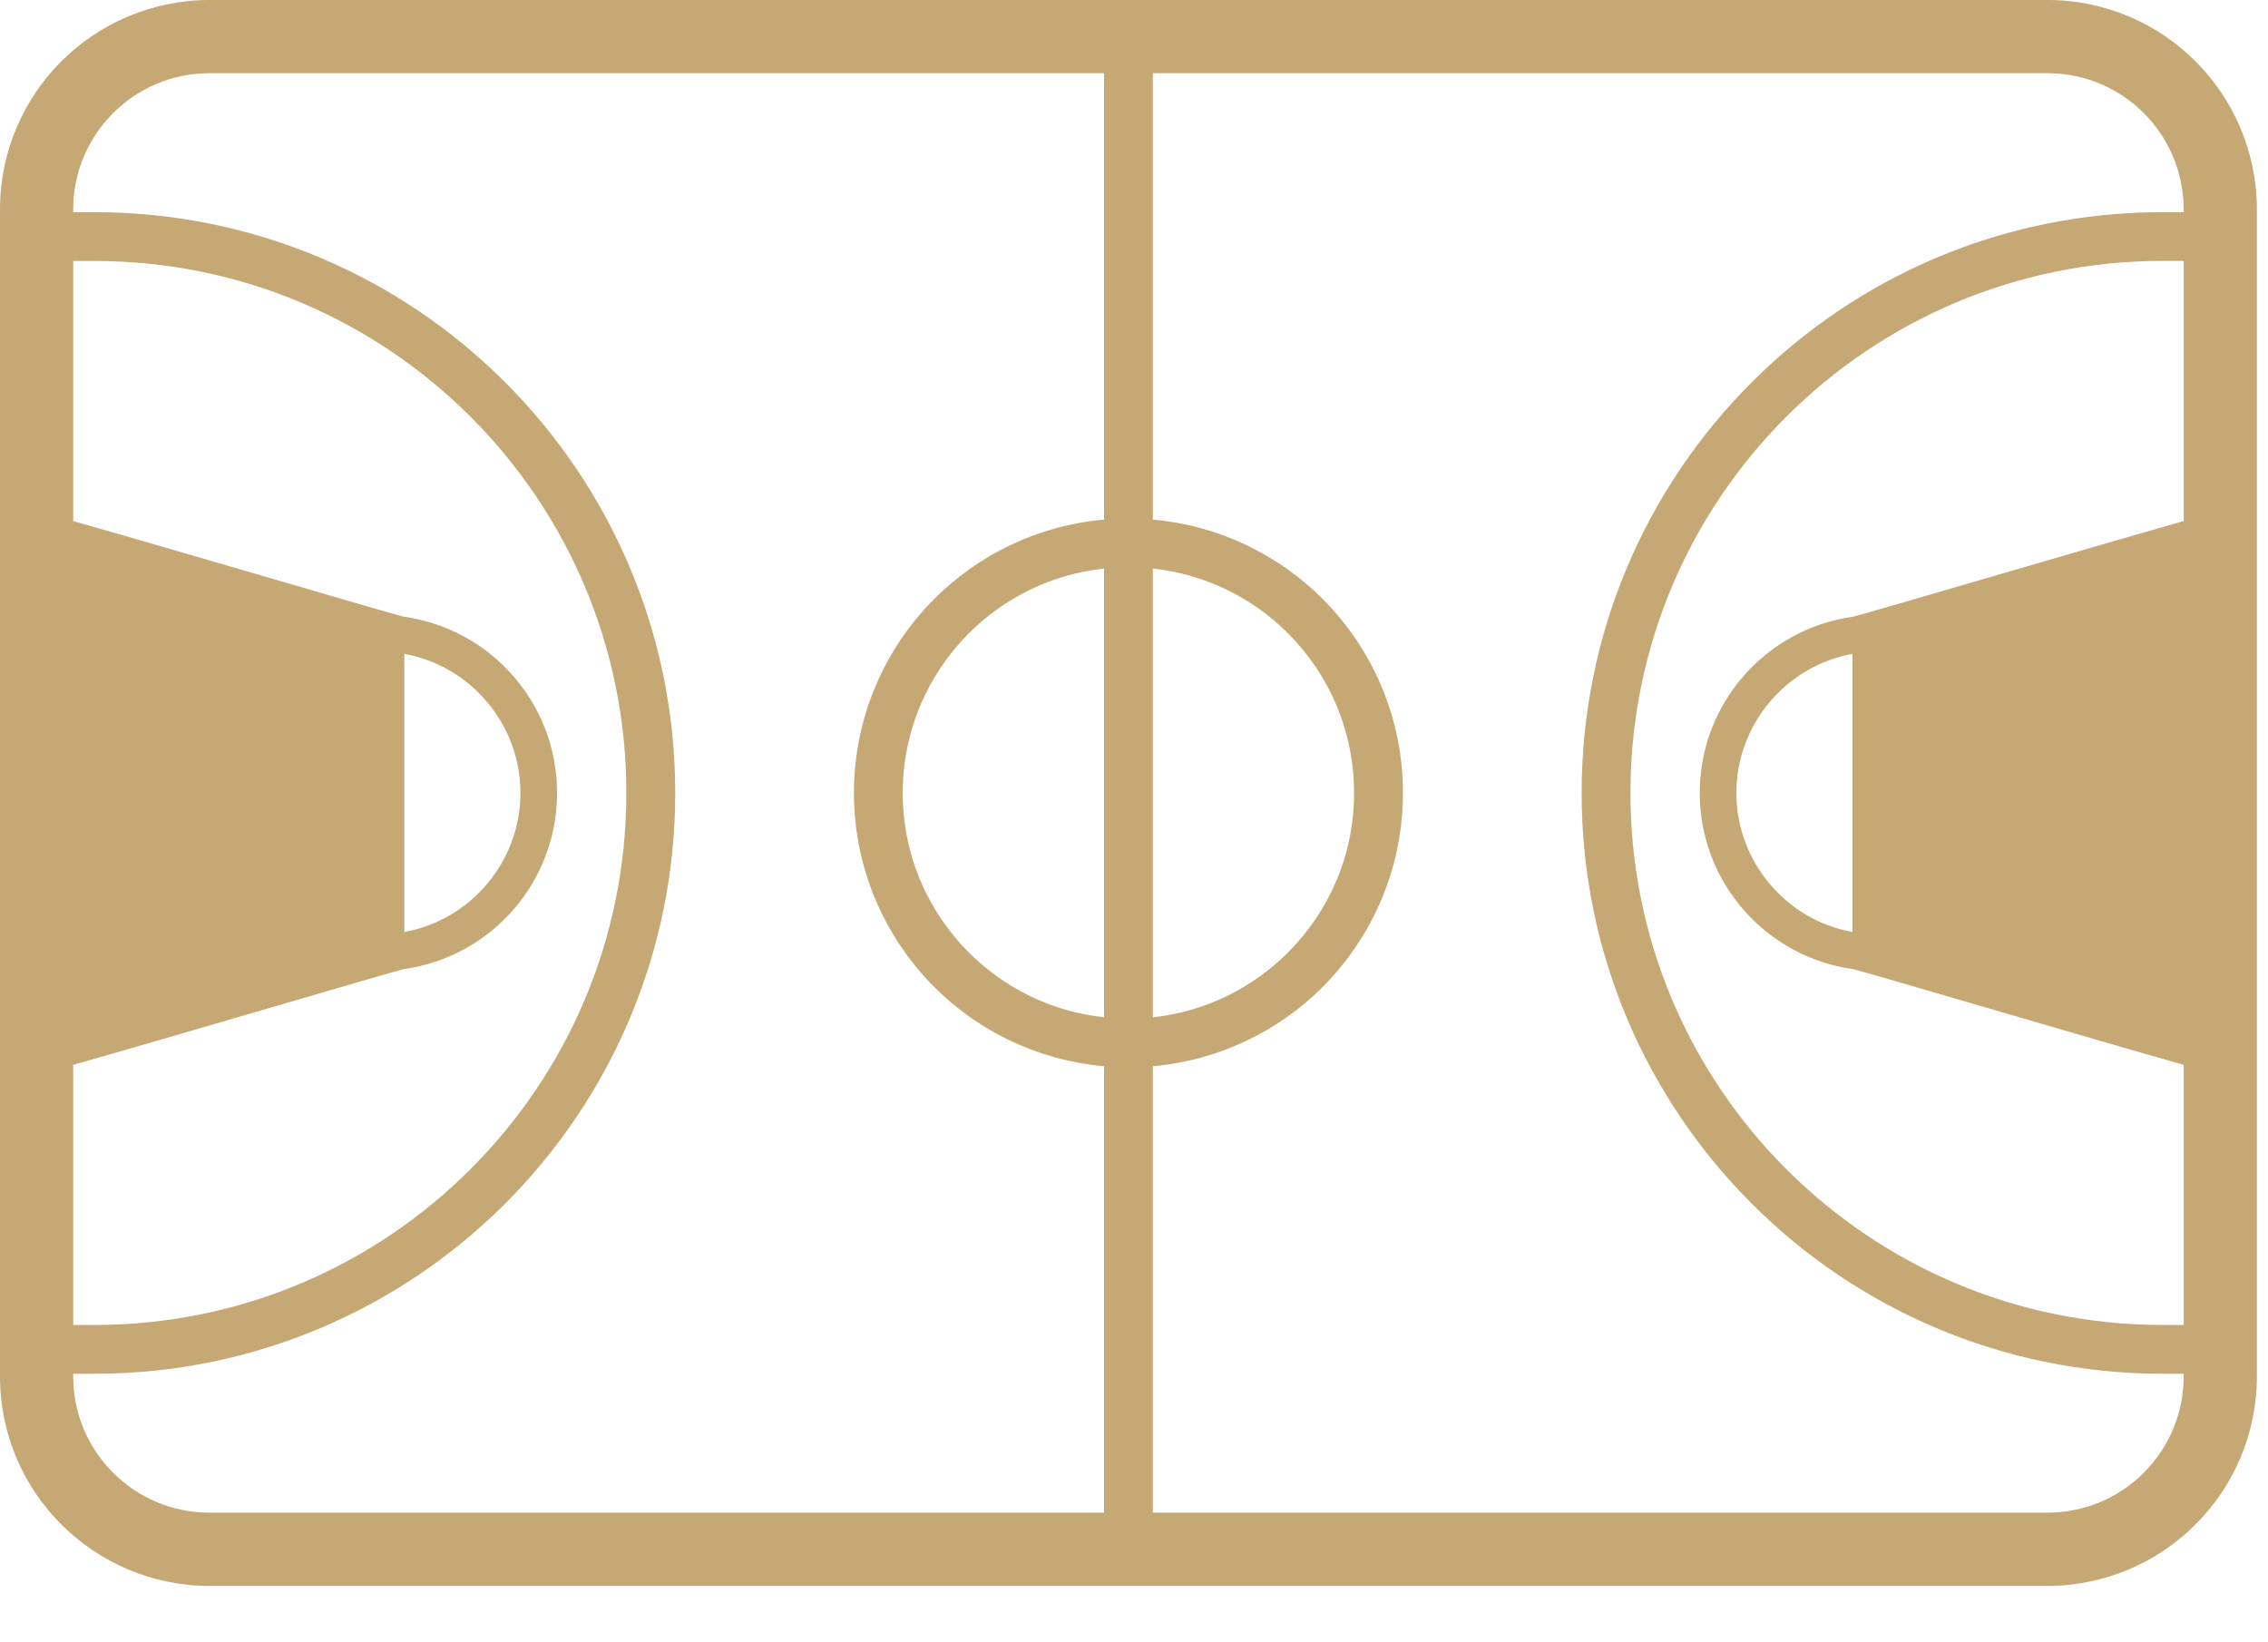 <svg width="29" height="21" fill="none" xmlns="http://www.w3.org/2000/svg"><path d="M28.073 0.784C27.59 0.301 26.917 -0.001 26.179 6.39476e-07H14.429H2.679C1.94 -0 1.268 0.301 0.784 0.784C0.3 1.268 -0.001 1.94 1.13795e-06 2.679V17.599C-0.001 18.338 0.3 19.011 0.784 19.493C1.268 19.977 1.94 20.279 2.679 20.279H14.429H26.179C26.917 20.279 27.59 19.977 28.073 19.493C28.557 19.011 28.858 18.338 28.858 17.599V2.679C28.858 1.94 28.557 1.268 28.073 0.784ZM0.936 13.616C2.11 13.285 5.085 12.403 5.17 12.391C6.274 12.235 7.123 11.286 7.123 10.139C7.123 8.992 6.274 8.043 5.17 7.887C5.085 7.874 2.11 6.994 0.936 6.663V3.337H1.207C3.087 3.337 4.785 4.098 6.017 5.329C7.249 6.561 8.009 8.259 8.009 10.139C8.009 12.018 7.249 13.717 6.017 14.949C4.785 16.181 3.087 16.942 1.207 16.942H0.936V13.616ZM5.17 11.917V8.361C6.021 8.514 6.655 9.267 6.655 10.139C6.655 11.012 6.021 11.765 5.17 11.917ZM14.117 13.008C13.444 12.936 12.842 12.633 12.388 12.179C11.866 11.656 11.543 10.938 11.543 10.139C11.543 9.341 11.866 8.622 12.388 8.098C12.842 7.645 13.444 7.342 14.117 7.27V13.008ZM14.117 6.644C13.273 6.718 12.512 7.092 11.947 7.657C11.313 8.292 10.919 9.171 10.919 10.139C10.919 11.107 11.313 11.986 11.947 12.622C12.512 13.187 13.273 13.559 14.117 13.634V19.342H2.679C2.196 19.342 1.763 19.148 1.447 18.832C1.13 18.515 0.936 18.083 0.936 17.599V17.566H1.207C3.257 17.566 5.116 16.734 6.459 15.391C7.802 14.047 8.634 12.189 8.634 10.139C8.634 8.089 7.802 6.231 6.459 4.888C5.116 3.544 3.257 2.713 1.207 2.713H0.936V2.679C0.936 2.196 1.13 1.764 1.447 1.446C1.763 1.13 2.196 0.936 2.679 0.936H14.117V6.644H14.117ZM14.741 7.27C15.413 7.342 16.016 7.645 16.469 8.098C16.992 8.622 17.314 9.341 17.314 10.139C17.314 10.938 16.992 11.656 16.469 12.179C16.016 12.633 15.413 12.936 14.741 13.008V7.27ZM27.922 6.663C26.747 6.994 23.773 7.874 23.687 7.887C22.583 8.043 21.734 8.992 21.734 10.139C21.734 11.286 22.583 12.235 23.687 12.391C23.773 12.403 26.747 13.285 27.922 13.616V16.942H27.651C25.77 16.942 24.073 16.181 22.84 14.949C21.609 13.717 20.848 12.018 20.848 10.139C20.848 8.259 21.609 6.561 22.84 5.329C24.073 4.098 25.771 3.337 27.651 3.336H27.922V6.663ZM23.687 8.361V11.917C22.836 11.765 22.202 11.012 22.202 10.139C22.202 9.267 22.836 8.514 23.687 8.361ZM27.922 2.713H27.651C25.6 2.712 23.742 3.544 22.399 4.888C21.055 6.231 20.223 8.089 20.224 10.139C20.223 12.188 21.055 14.047 22.399 15.391C23.742 16.734 25.601 17.566 27.651 17.566H27.922V17.599C27.921 18.083 27.727 18.515 27.412 18.832C27.095 19.148 26.662 19.342 26.179 19.342H14.741V13.634C15.585 13.559 16.345 13.187 16.911 12.622C17.545 11.986 17.939 11.107 17.939 10.139C17.939 9.171 17.545 8.292 16.911 7.657C16.345 7.092 15.585 6.718 14.741 6.644V0.936H26.179C26.662 0.936 27.095 1.13 27.412 1.446C27.727 1.763 27.921 2.196 27.922 2.679V2.713Z" fill="#C6A874"/></svg>